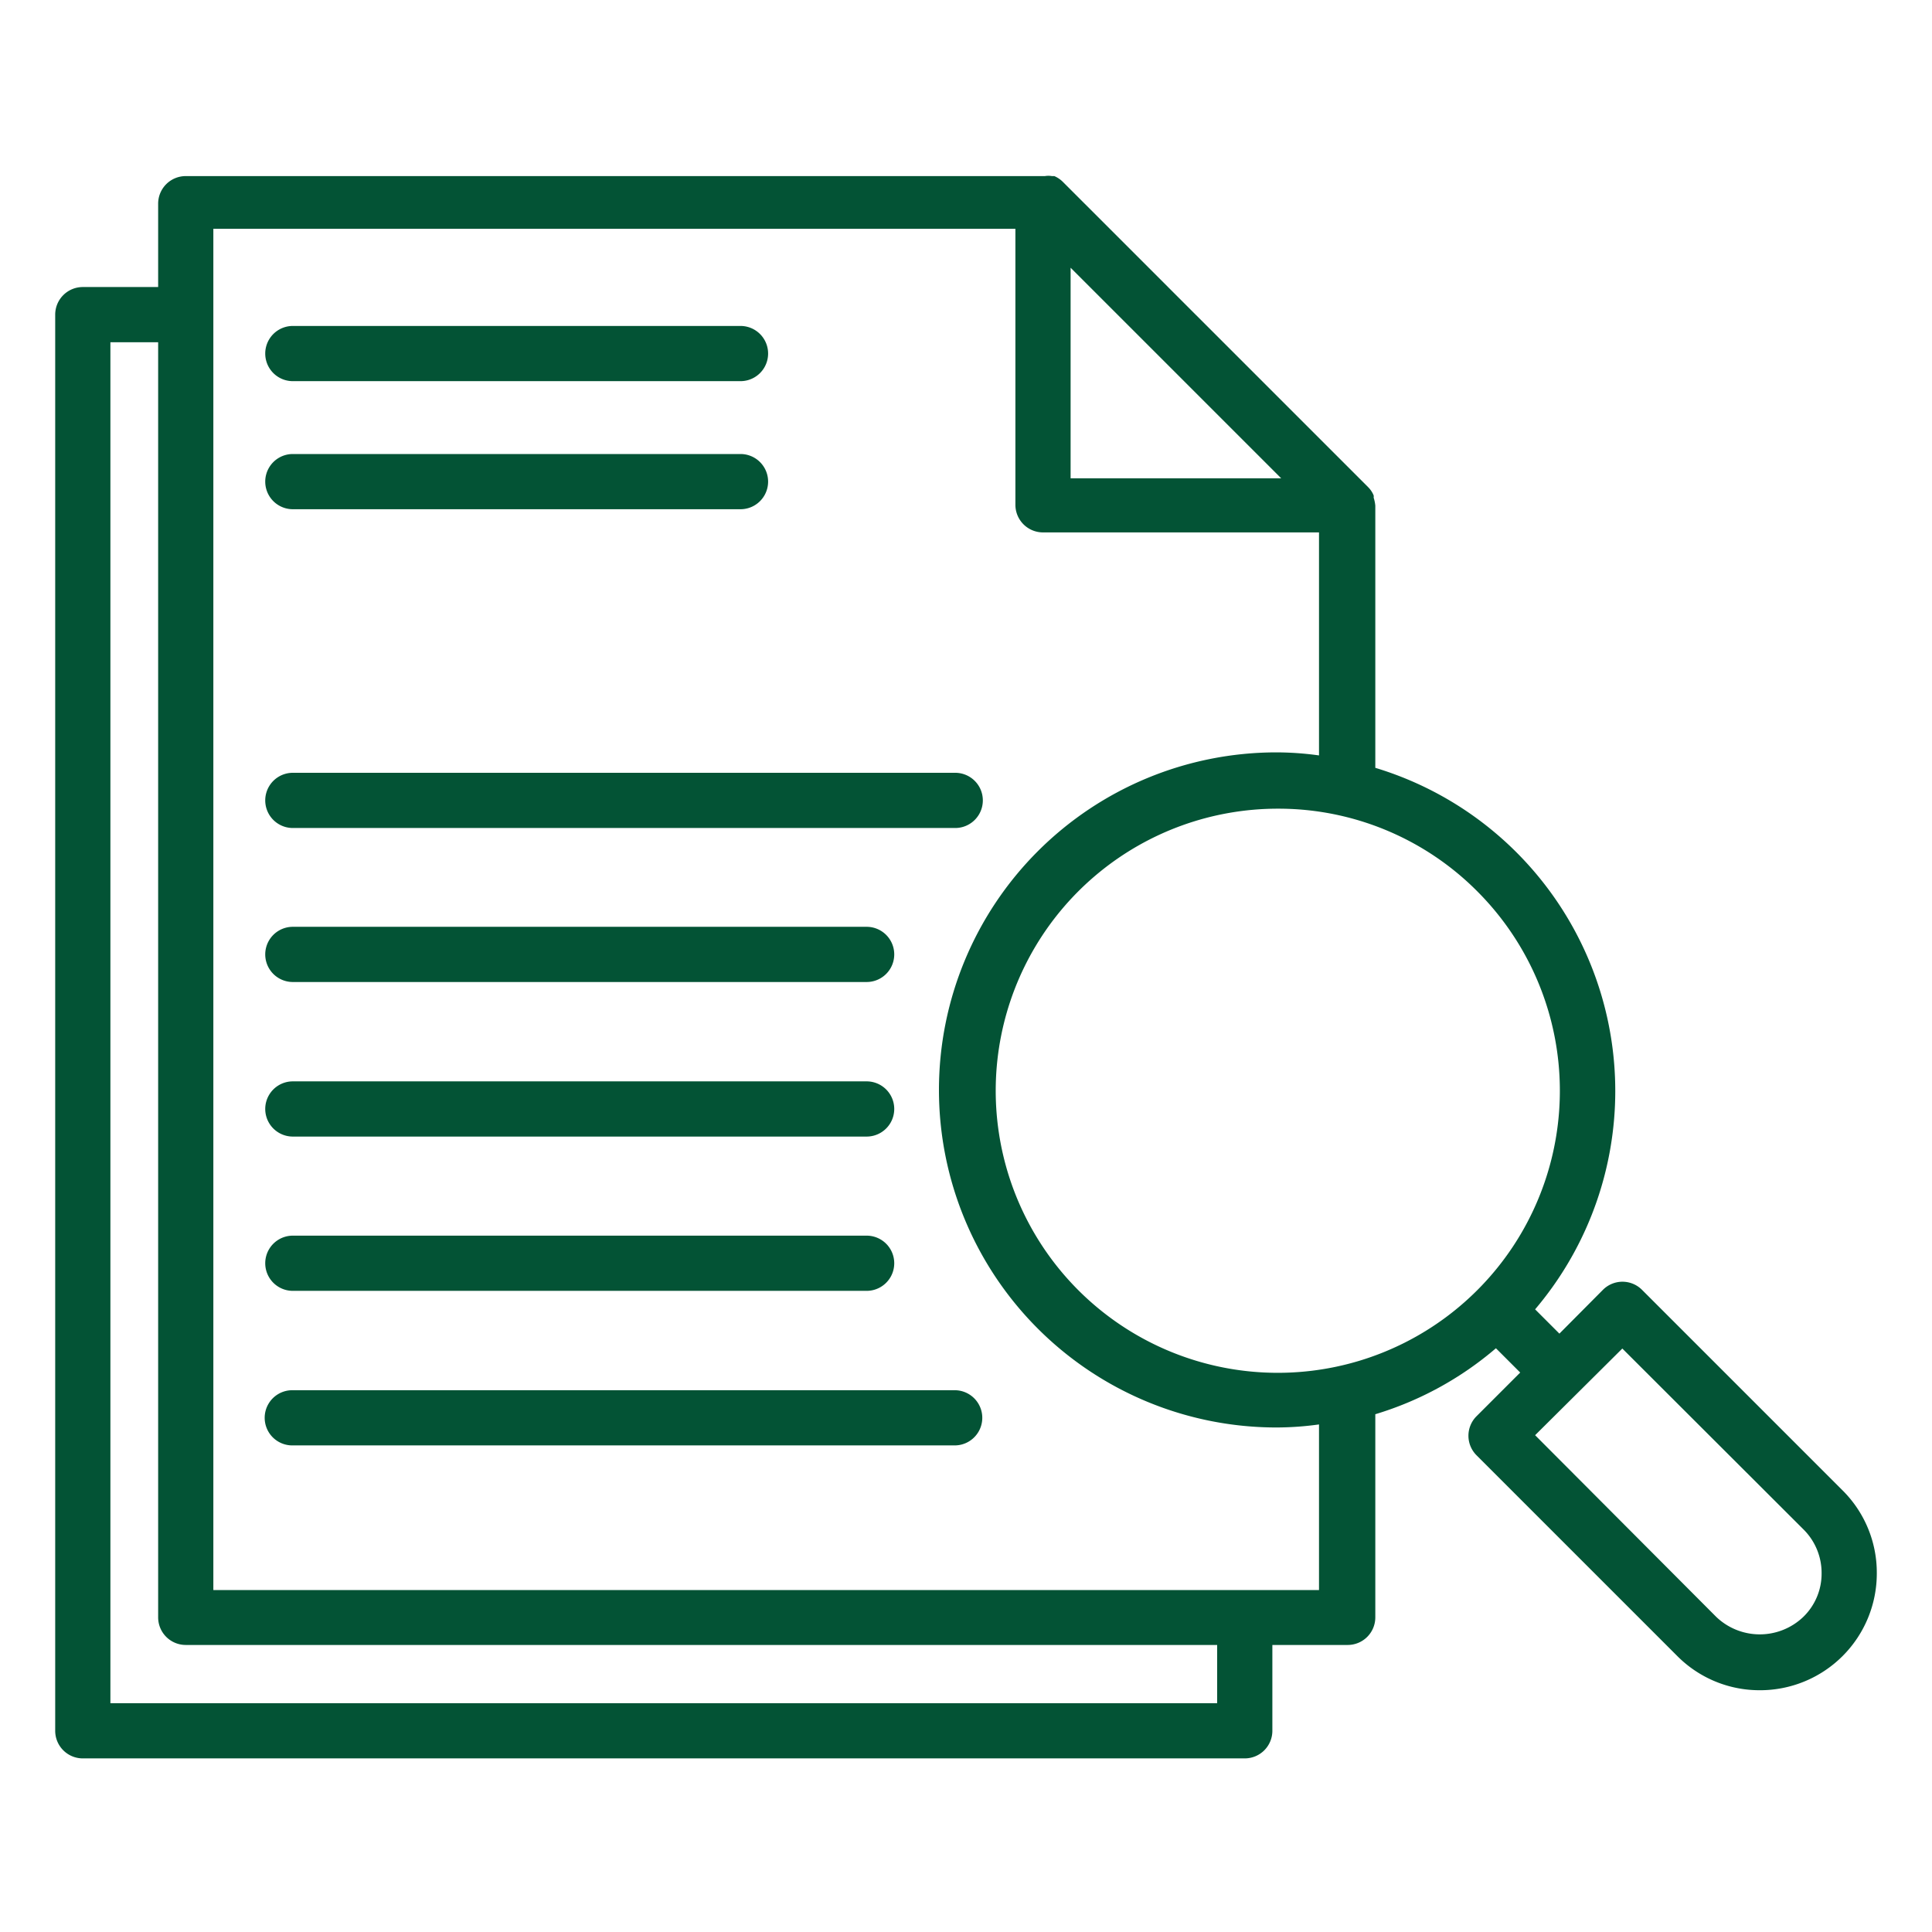 <?xml version="1.0" encoding="UTF-8"?> <svg xmlns="http://www.w3.org/2000/svg" id="Layer_1" data-name="Layer 1" viewBox="0 0 70 70"><defs><style>.cls-1{fill:#035335;}</style></defs><path class="cls-1" d="M3,63.71H45.1a1,1,0,0,0,1-1V59.6h2.73a1,1,0,0,0,1-1V51.24a12.07,12.07,0,0,0,4.37-2.39l.88.88L53.5,51.31a1,1,0,0,0,0,1.42L60.77,60a4.2,4.2,0,0,0,3,1.24A4.23,4.23,0,0,0,68,57a4.2,4.2,0,0,0-1.24-3l-7.27-7.27a1,1,0,0,0-1.41,0L56.5,48.32l-.88-.88a12.23,12.23,0,0,0-5.79-19.62v-9.5s0,0,0,0a1.36,1.36,0,0,0-.06-.29.26.26,0,0,0,0-.08.91.91,0,0,0-.19-.29h0l-3.67-3.67L38.5,6.58a1,1,0,0,0-.3-.2l-.09,0a.74.74,0,0,0-.25,0H6.73a1,1,0,0,0-1,1V10.4H3a1,1,0,0,0-1,1V62.71A1,1,0,0,0,3,63.71ZM58.78,48.86l6.57,6.56A2.22,2.22,0,0,1,66,57a2.18,2.18,0,0,1-.66,1.58,2.28,2.28,0,0,1-3.16,0L55.62,52ZM53.53,32.3a10.22,10.22,0,1,1-7.24-3A10.16,10.16,0,0,1,53.53,32.3ZM38.79,9.7l5.36,5.36,2.27,2.27H38.79ZM7.73,11.4V8.29H36.79v10a1,1,0,0,0,1,1h10v8.08a11.28,11.28,0,0,0-1.54-.11,12.23,12.23,0,0,0,0,24.46,11.28,11.28,0,0,0,1.54-.11v6H7.73ZM4,12.4H5.73V58.6a1,1,0,0,0,1,1H44.1v2.11H4Z"></path><path class="cls-1" d="M10.61,13.81H26.83a1,1,0,0,0,0-2H10.61a1,1,0,0,0,0,2Z"></path><path class="cls-1" d="M10.61,18.45H26.83a1,1,0,0,0,0-2H10.61a1,1,0,0,0,0,2Z"></path><path class="cls-1" d="M10.61,30h24a1,1,0,0,0,0-2h-24a1,1,0,0,0,0,2Z"></path><path class="cls-1" d="M10.61,35.58H31.4a1,1,0,0,0,0-2H10.61a1,1,0,0,0,0,2Z"></path><path class="cls-1" d="M10.61,41.18H31.4a1,1,0,0,0,0-2H10.61a1,1,0,0,0,0,2Z"></path><path class="cls-1" d="M10.61,46.77H31.4a1,1,0,0,0,0-2H10.61a1,1,0,0,0,0,2Z"></path><path class="cls-1" d="M34.59,50.37h-24a1,1,0,0,0,0,2h24a1,1,0,0,0,0-2Z"></path></svg> 